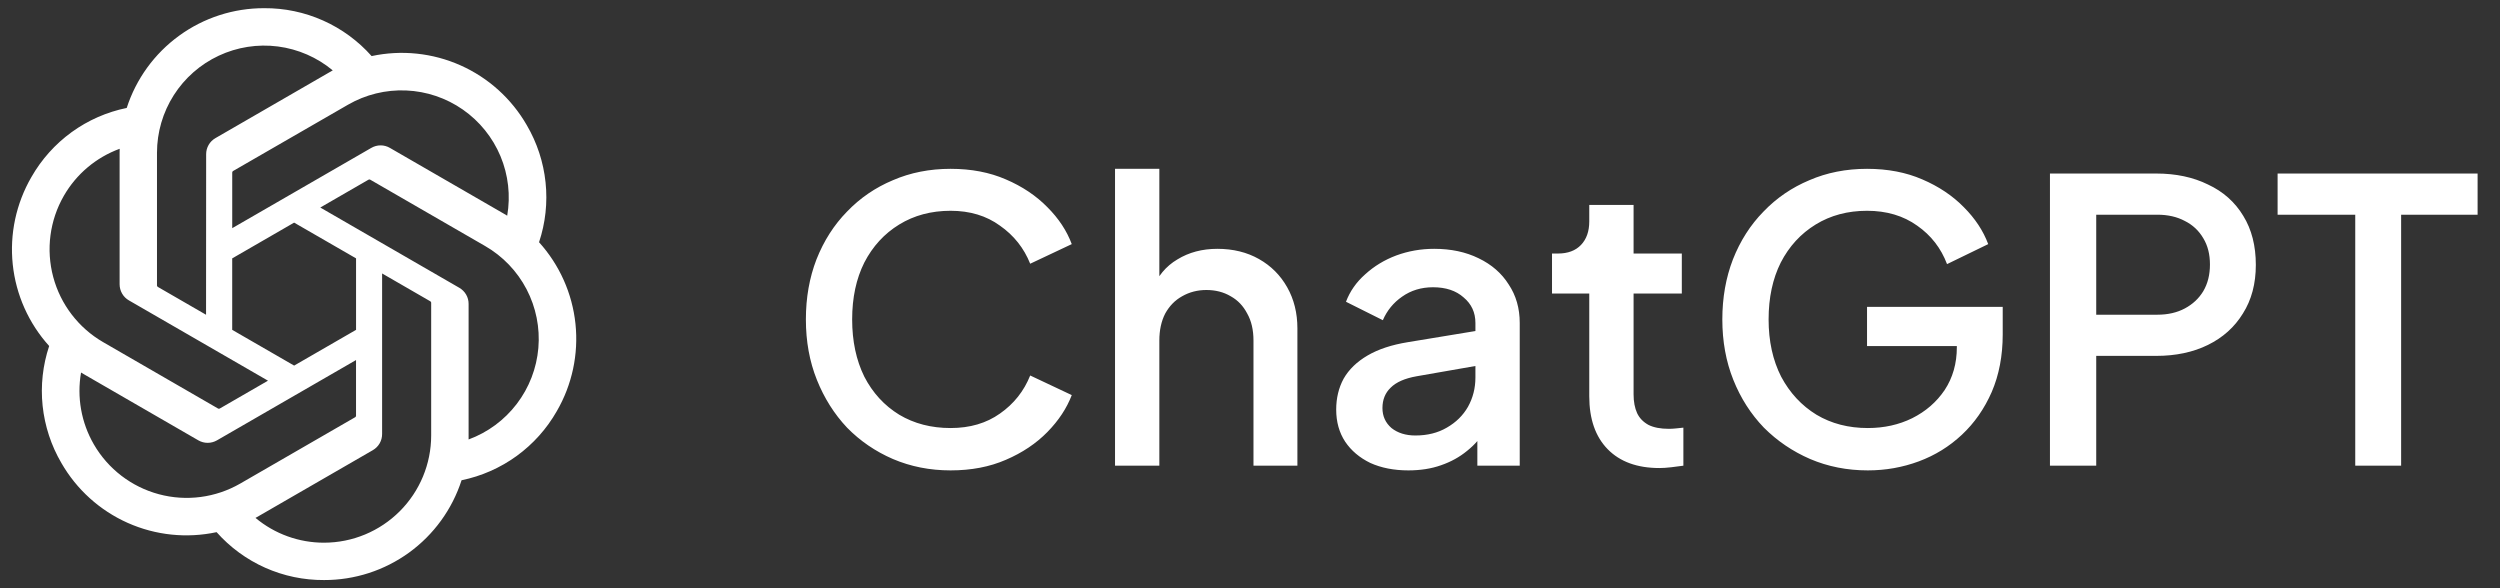 <svg width="102" height="24" viewBox="0 0 102 24" fill="none" xmlns="http://www.w3.org/2000/svg">
<rect x="0" y="0" width="102" height="24" fill="#333333" stroke="none"/>
<g clip-path="url(#clip0_7604_12912)">
<path d="M21.993 9.883C22.255 9.097 22.346 8.265 22.259 7.442C22.173 6.619 21.912 5.823 21.494 5.109C20.873 4.028 19.926 3.173 18.788 2.666C17.65 2.159 16.38 2.027 15.162 2.288C14.612 1.669 13.937 1.174 13.181 0.837C12.425 0.5 11.606 0.328 10.778 0.334C9.533 0.331 8.318 0.723 7.311 1.455C6.303 2.186 5.553 3.219 5.17 4.404C4.358 4.57 3.592 4.907 2.921 5.393C2.251 5.88 1.692 6.504 1.282 7.223C0.657 8.301 0.39 9.549 0.52 10.788C0.65 12.027 1.171 13.193 2.006 14.117C1.744 14.902 1.653 15.735 1.739 16.558C1.826 17.381 2.087 18.177 2.505 18.891C3.126 19.972 4.073 20.827 5.211 21.334C6.349 21.841 7.619 21.973 8.837 21.712C9.387 22.331 10.062 22.826 10.818 23.163C11.574 23.5 12.394 23.671 13.222 23.666C14.468 23.669 15.682 23.277 16.691 22.545C17.699 21.813 18.449 20.779 18.832 19.594C19.643 19.428 20.409 19.09 21.08 18.604C21.75 18.117 22.309 17.494 22.718 16.774C23.343 15.697 23.609 14.449 23.479 13.21C23.349 11.972 22.828 10.807 21.993 9.883ZM13.223 22.142C12.2 22.144 11.209 21.786 10.424 21.13C10.46 21.111 10.522 21.077 10.562 21.052L15.208 18.369C15.325 18.302 15.422 18.206 15.489 18.09C15.556 17.974 15.591 17.841 15.59 17.707V11.157L17.553 12.291C17.564 12.296 17.573 12.304 17.579 12.313C17.586 12.322 17.59 12.333 17.592 12.345V17.769C17.591 18.928 17.13 20.039 16.311 20.858C15.492 21.678 14.382 22.14 13.223 22.142L13.223 22.142ZM3.828 18.129C3.316 17.244 3.131 16.206 3.307 15.199C3.342 15.22 3.401 15.257 3.445 15.281L8.091 17.965C8.206 18.032 8.338 18.068 8.472 18.068C8.606 18.068 8.738 18.032 8.854 17.965L14.526 14.69V16.958C14.527 16.969 14.524 16.981 14.52 16.991C14.515 17.002 14.507 17.011 14.498 17.018L9.801 19.73C8.797 20.308 7.604 20.465 6.484 20.165C5.364 19.865 4.409 19.133 3.828 18.129ZM2.606 7.987C3.116 7.1 3.922 6.422 4.883 6.07C4.883 6.109 4.88 6.18 4.88 6.229V11.597C4.88 11.731 4.915 11.863 4.982 11.979C5.049 12.095 5.145 12.191 5.262 12.257L10.934 15.532L8.97 16.666C8.96 16.672 8.949 16.676 8.938 16.677C8.926 16.678 8.914 16.676 8.904 16.672L4.206 13.958C3.203 13.377 2.472 12.422 2.172 11.303C1.872 10.184 2.028 8.991 2.606 7.987ZM18.74 11.742L13.068 8.467L15.032 7.333C15.041 7.327 15.052 7.323 15.064 7.322C15.075 7.321 15.087 7.323 15.098 7.327L19.795 10.039C20.514 10.454 21.101 11.066 21.485 11.803C21.869 12.54 22.036 13.371 21.965 14.199C21.894 15.027 21.589 15.818 21.085 16.478C20.581 17.139 19.899 17.643 19.119 17.93V12.402C19.12 12.268 19.086 12.137 19.019 12.021C18.952 11.905 18.856 11.809 18.74 11.742ZM20.694 8.8C20.66 8.779 20.6 8.742 20.556 8.718L15.91 6.035C15.794 5.967 15.663 5.931 15.529 5.931C15.395 5.931 15.263 5.967 15.147 6.035L9.475 9.309V7.041C9.475 7.03 9.477 7.018 9.482 7.008C9.487 6.997 9.494 6.988 9.503 6.981L14.199 4.272C14.919 3.857 15.742 3.655 16.572 3.691C17.402 3.726 18.204 3.997 18.886 4.472C19.567 4.947 20.099 5.607 20.42 6.373C20.74 7.14 20.835 7.981 20.694 8.8ZM8.407 12.842L6.443 11.708C6.433 11.703 6.424 11.695 6.418 11.686C6.411 11.677 6.407 11.666 6.405 11.655V6.23C6.406 5.399 6.643 4.586 7.089 3.885C7.535 3.184 8.172 2.625 8.924 2.273C9.676 1.921 10.513 1.79 11.337 1.896C12.161 2.002 12.938 2.341 13.576 2.872C13.53 2.897 13.484 2.924 13.439 2.95L8.792 5.634C8.676 5.7 8.579 5.796 8.512 5.912C8.445 6.028 8.41 6.16 8.411 6.294L8.407 12.842ZM9.474 10.542L12 9.083L14.527 10.541V13.458L12.001 14.916L9.474 13.458V10.542Z" fill="white"/>
</g>
<path d="M38.784 19.192C37.941 19.192 37.157 19.037 36.432 18.728C35.717 18.419 35.093 17.992 34.56 17.448C34.037 16.893 33.627 16.243 33.328 15.496C33.029 14.749 32.88 13.928 32.88 13.032C32.88 12.147 33.024 11.331 33.312 10.584C33.611 9.827 34.027 9.176 34.56 8.632C35.093 8.077 35.717 7.651 36.432 7.352C37.147 7.043 37.931 6.888 38.784 6.888C39.627 6.888 40.379 7.032 41.04 7.32C41.712 7.608 42.277 7.987 42.736 8.456C43.195 8.915 43.525 9.416 43.728 9.96L42.032 10.76C41.776 10.12 41.365 9.603 40.8 9.208C40.245 8.803 39.573 8.6 38.784 8.6C37.995 8.6 37.296 8.787 36.688 9.16C36.08 9.533 35.605 10.051 35.264 10.712C34.933 11.373 34.768 12.147 34.768 13.032C34.768 13.917 34.933 14.696 35.264 15.368C35.605 16.029 36.08 16.547 36.688 16.92C37.296 17.283 37.995 17.464 38.784 17.464C39.573 17.464 40.245 17.267 40.8 16.872C41.365 16.477 41.776 15.96 42.032 15.32L43.728 16.12C43.525 16.653 43.195 17.155 42.736 17.624C42.277 18.093 41.712 18.472 41.04 18.76C40.379 19.048 39.627 19.192 38.784 19.192ZM45.493 19V6.888H47.301V12.04L47.014 11.816C47.227 11.272 47.568 10.861 48.038 10.584C48.507 10.296 49.051 10.152 49.669 10.152C50.309 10.152 50.875 10.291 51.365 10.568C51.856 10.845 52.24 11.229 52.517 11.72C52.795 12.211 52.934 12.771 52.934 13.4V19H51.142V13.896C51.142 13.459 51.056 13.091 50.886 12.792C50.725 12.483 50.502 12.248 50.214 12.088C49.925 11.917 49.595 11.832 49.221 11.832C48.859 11.832 48.528 11.917 48.23 12.088C47.941 12.248 47.712 12.483 47.541 12.792C47.382 13.101 47.301 13.469 47.301 13.896V19H45.493ZM57.461 19.192C56.874 19.192 56.356 19.091 55.908 18.888C55.471 18.675 55.13 18.387 54.885 18.024C54.639 17.651 54.517 17.213 54.517 16.712C54.517 16.243 54.618 15.821 54.821 15.448C55.034 15.075 55.359 14.76 55.797 14.504C56.234 14.248 56.783 14.067 57.444 13.96L60.453 13.464V14.888L57.797 15.352C57.316 15.437 56.965 15.592 56.74 15.816C56.517 16.029 56.404 16.307 56.404 16.648C56.404 16.979 56.527 17.251 56.773 17.464C57.029 17.667 57.354 17.768 57.748 17.768C58.239 17.768 58.666 17.661 59.029 17.448C59.402 17.235 59.69 16.952 59.892 16.6C60.095 16.237 60.197 15.837 60.197 15.4V13.176C60.197 12.749 60.036 12.403 59.717 12.136C59.407 11.859 58.991 11.72 58.468 11.72C57.989 11.72 57.567 11.848 57.205 12.104C56.852 12.349 56.591 12.669 56.42 13.064L54.916 12.312C55.077 11.885 55.338 11.512 55.7 11.192C56.063 10.861 56.484 10.605 56.965 10.424C57.455 10.243 57.972 10.152 58.517 10.152C59.199 10.152 59.802 10.28 60.325 10.536C60.858 10.792 61.269 11.149 61.556 11.608C61.855 12.056 62.005 12.579 62.005 13.176V19H60.276V17.432L60.645 17.48C60.442 17.832 60.181 18.136 59.861 18.392C59.551 18.648 59.194 18.845 58.788 18.984C58.394 19.123 57.951 19.192 57.461 19.192ZM67.706 19.096C66.8 19.096 66.096 18.84 65.594 18.328C65.093 17.816 64.842 17.096 64.842 16.168V11.976H63.322V10.344H63.562C63.968 10.344 64.282 10.227 64.506 9.992C64.73 9.757 64.842 9.437 64.842 9.032V8.36H66.65V10.344H68.618V11.976H66.65V16.088C66.65 16.387 66.698 16.643 66.794 16.856C66.89 17.059 67.045 17.219 67.258 17.336C67.472 17.443 67.749 17.496 68.09 17.496C68.176 17.496 68.272 17.491 68.378 17.48C68.485 17.469 68.586 17.459 68.682 17.448V19C68.533 19.021 68.368 19.043 68.186 19.064C68.005 19.085 67.845 19.096 67.706 19.096ZM76.207 19.192C75.364 19.192 74.58 19.037 73.855 18.728C73.14 18.419 72.511 17.992 71.967 17.448C71.433 16.893 71.017 16.243 70.719 15.496C70.42 14.749 70.271 13.928 70.271 13.032C70.271 12.147 70.415 11.331 70.703 10.584C71.001 9.827 71.417 9.176 71.951 8.632C72.484 8.077 73.108 7.651 73.823 7.352C74.537 7.043 75.321 6.888 76.175 6.888C77.017 6.888 77.769 7.032 78.431 7.32C79.103 7.608 79.668 7.987 80.127 8.456C80.585 8.915 80.916 9.416 81.119 9.96L79.439 10.776C79.193 10.125 78.788 9.603 78.223 9.208C77.657 8.803 76.975 8.6 76.175 8.6C75.385 8.6 74.687 8.787 74.079 9.16C73.471 9.533 72.996 10.051 72.655 10.712C72.324 11.373 72.159 12.147 72.159 13.032C72.159 13.917 72.329 14.696 72.671 15.368C73.023 16.029 73.503 16.547 74.111 16.92C74.719 17.283 75.417 17.464 76.207 17.464C76.868 17.464 77.471 17.331 78.015 17.064C78.569 16.787 79.012 16.403 79.343 15.912C79.673 15.411 79.839 14.829 79.839 14.168V13.352L80.687 14.12H76.175V12.52H81.711V13.64C81.711 14.515 81.561 15.299 81.263 15.992C80.964 16.675 80.559 17.256 80.047 17.736C79.535 18.216 78.948 18.579 78.287 18.824C77.625 19.069 76.932 19.192 76.207 19.192ZM83.638 19V7.08H87.974C88.774 7.08 89.478 7.229 90.086 7.528C90.705 7.816 91.185 8.243 91.526 8.808C91.868 9.363 92.038 10.029 92.038 10.808C92.038 11.576 91.862 12.237 91.51 12.792C91.169 13.347 90.694 13.773 90.086 14.072C89.478 14.371 88.774 14.52 87.974 14.52H85.526V19H83.638ZM85.526 12.84H88.022C88.449 12.84 88.822 12.755 89.142 12.584C89.462 12.413 89.713 12.179 89.894 11.88C90.076 11.571 90.166 11.208 90.166 10.792C90.166 10.376 90.076 10.019 89.894 9.72C89.713 9.411 89.462 9.176 89.142 9.016C88.822 8.845 88.449 8.76 88.022 8.76H85.526V12.84ZM96.094 19V8.76H92.926V7.08H101.086V8.76H97.966V19H96.094Z" fill="white"/>
<defs>
<clipPath id="clip0_7604_12912">
<rect width="24" height="24" fill="white"/>
</clipPath>
</defs>
</svg>
